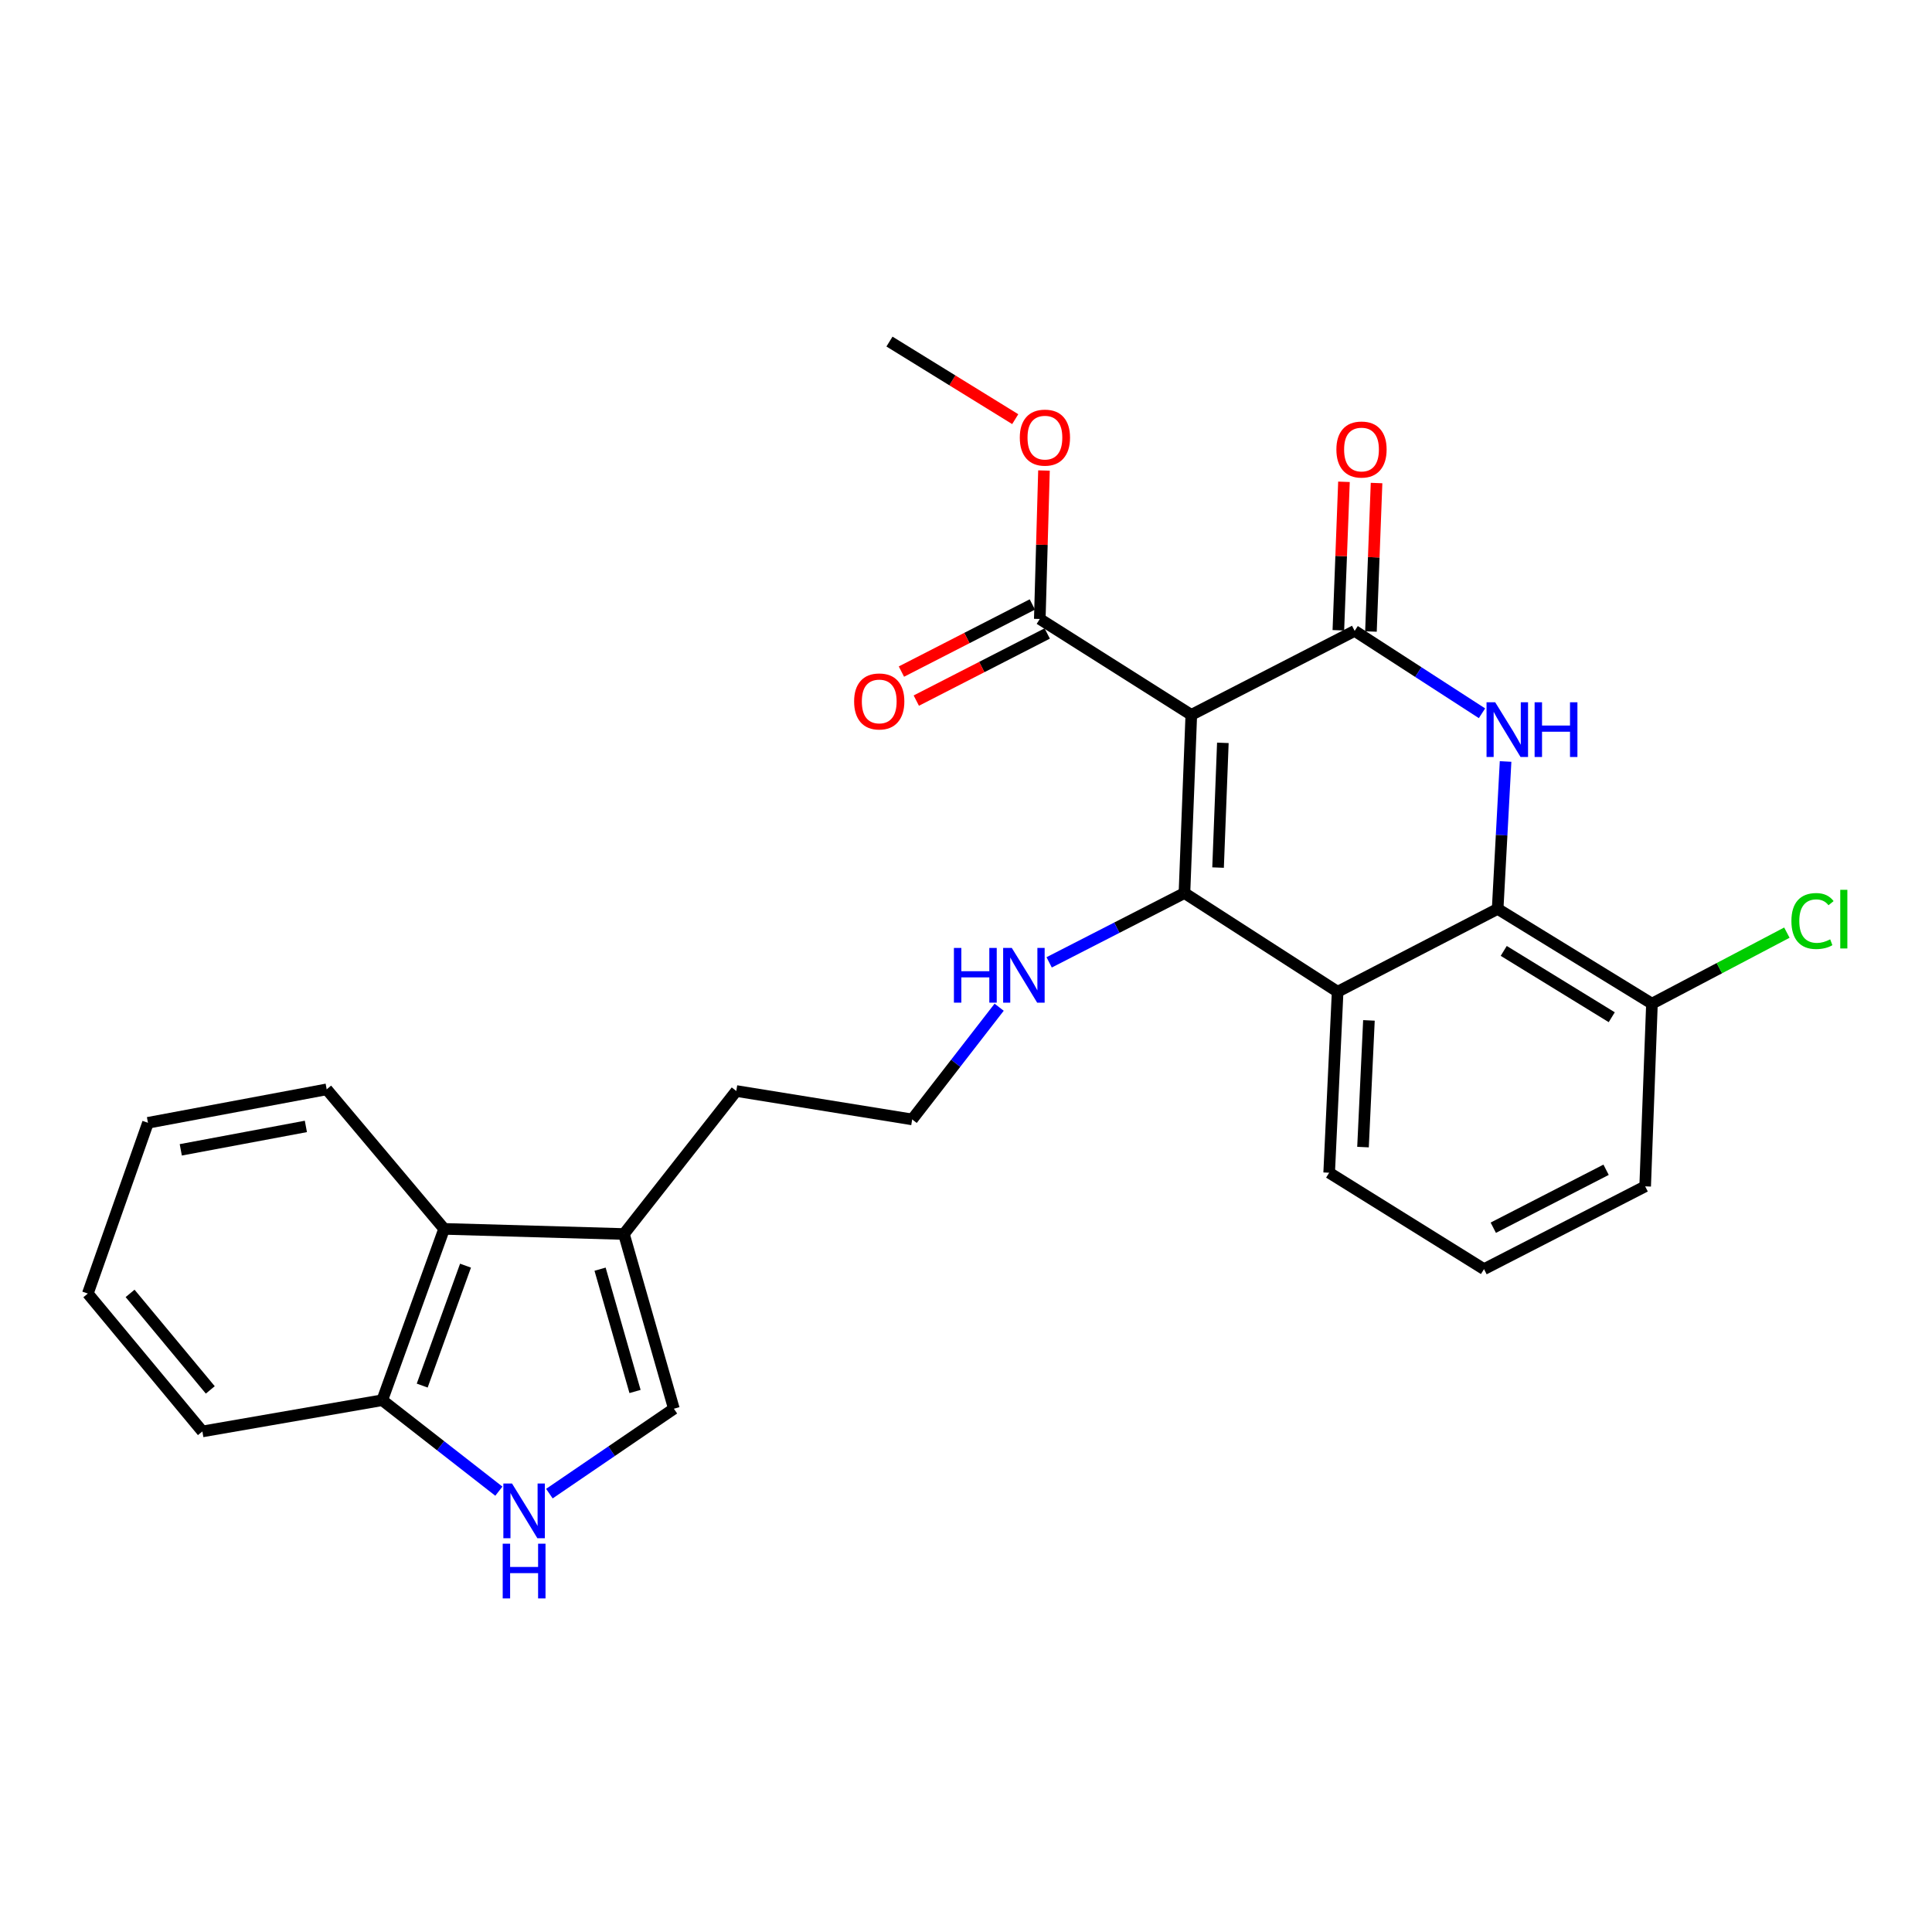 <?xml version='1.0' encoding='iso-8859-1'?>
<svg version='1.1' baseProfile='full'
              xmlns='http://www.w3.org/2000/svg'
                      xmlns:rdkit='http://www.rdkit.org/xml'
                      xmlns:xlink='http://www.w3.org/1999/xlink'
                  xml:space='preserve'
width='1000px' height='1000px' viewBox='0 0 1000 1000'>
<!-- END OF HEADER -->
<rect style='opacity:1.0;fill:#FFFFFF;stroke:none' width='1000' height='1000' x='0' y='0'> </rect>
<path class='bond-0' d='M 616.614,370.015 L 613.069,462.24' style='fill:none;fill-rule:evenodd;stroke:#000000;stroke-width:6px;stroke-linecap:butt;stroke-linejoin:miter;stroke-opacity:1' />
<path class='bond-0' d='M 632.949,384.497 L 630.468,449.055' style='fill:none;fill-rule:evenodd;stroke:#000000;stroke-width:6px;stroke-linecap:butt;stroke-linejoin:miter;stroke-opacity:1' />
<path class='bond-1' d='M 616.614,370.015 L 701.169,326.552' style='fill:none;fill-rule:evenodd;stroke:#000000;stroke-width:6px;stroke-linecap:butt;stroke-linejoin:miter;stroke-opacity:1' />
<path class='bond-5' d='M 616.614,370.015 L 538.192,320.381' style='fill:none;fill-rule:evenodd;stroke:#000000;stroke-width:6px;stroke-linecap:butt;stroke-linejoin:miter;stroke-opacity:1' />
<path class='bond-3' d='M 613.069,462.24 L 692.354,513.318' style='fill:none;fill-rule:evenodd;stroke:#000000;stroke-width:6px;stroke-linecap:butt;stroke-linejoin:miter;stroke-opacity:1' />
<path class='bond-12' d='M 613.069,462.24 L 578.056,480.178' style='fill:none;fill-rule:evenodd;stroke:#000000;stroke-width:6px;stroke-linecap:butt;stroke-linejoin:miter;stroke-opacity:1' />
<path class='bond-12' d='M 578.056,480.178 L 543.042,498.115' style='fill:none;fill-rule:evenodd;stroke:#0000FF;stroke-width:6px;stroke-linecap:butt;stroke-linejoin:miter;stroke-opacity:1' />
<path class='bond-2' d='M 701.169,326.552 L 734.124,347.87' style='fill:none;fill-rule:evenodd;stroke:#000000;stroke-width:6px;stroke-linecap:butt;stroke-linejoin:miter;stroke-opacity:1' />
<path class='bond-2' d='M 734.124,347.87 L 767.08,369.188' style='fill:none;fill-rule:evenodd;stroke:#0000FF;stroke-width:6px;stroke-linecap:butt;stroke-linejoin:miter;stroke-opacity:1' />
<path class='bond-11' d='M 709.602,326.87 L 711.052,288.445' style='fill:none;fill-rule:evenodd;stroke:#000000;stroke-width:6px;stroke-linecap:butt;stroke-linejoin:miter;stroke-opacity:1' />
<path class='bond-11' d='M 711.052,288.445 L 712.501,250.02' style='fill:none;fill-rule:evenodd;stroke:#FF0000;stroke-width:6px;stroke-linecap:butt;stroke-linejoin:miter;stroke-opacity:1' />
<path class='bond-11' d='M 692.735,326.233 L 694.185,287.809' style='fill:none;fill-rule:evenodd;stroke:#000000;stroke-width:6px;stroke-linecap:butt;stroke-linejoin:miter;stroke-opacity:1' />
<path class='bond-11' d='M 694.185,287.809 L 695.634,249.384' style='fill:none;fill-rule:evenodd;stroke:#FF0000;stroke-width:6px;stroke-linecap:butt;stroke-linejoin:miter;stroke-opacity:1' />
<path class='bond-4' d='M 779.286,394.141 L 777.235,432.293' style='fill:none;fill-rule:evenodd;stroke:#0000FF;stroke-width:6px;stroke-linecap:butt;stroke-linejoin:miter;stroke-opacity:1' />
<path class='bond-4' d='M 777.235,432.293 L 775.183,470.446' style='fill:none;fill-rule:evenodd;stroke:#000000;stroke-width:6px;stroke-linecap:butt;stroke-linejoin:miter;stroke-opacity:1' />
<path class='bond-15' d='M 692.354,513.318 L 687.975,606.997' style='fill:none;fill-rule:evenodd;stroke:#000000;stroke-width:6px;stroke-linecap:butt;stroke-linejoin:miter;stroke-opacity:1' />
<path class='bond-15' d='M 708.558,528.158 L 705.492,593.734' style='fill:none;fill-rule:evenodd;stroke:#000000;stroke-width:6px;stroke-linecap:butt;stroke-linejoin:miter;stroke-opacity:1' />
<path class='bond-27' d='M 692.354,513.318 L 775.183,470.446' style='fill:none;fill-rule:evenodd;stroke:#000000;stroke-width:6px;stroke-linecap:butt;stroke-linejoin:miter;stroke-opacity:1' />
<path class='bond-13' d='M 775.183,470.446 L 855.049,519.489' style='fill:none;fill-rule:evenodd;stroke:#000000;stroke-width:6px;stroke-linecap:butt;stroke-linejoin:miter;stroke-opacity:1' />
<path class='bond-13' d='M 778.331,492.186 L 834.237,526.516' style='fill:none;fill-rule:evenodd;stroke:#000000;stroke-width:6px;stroke-linecap:butt;stroke-linejoin:miter;stroke-opacity:1' />
<path class='bond-14' d='M 534.342,312.871 L 500.459,330.241' style='fill:none;fill-rule:evenodd;stroke:#000000;stroke-width:6px;stroke-linecap:butt;stroke-linejoin:miter;stroke-opacity:1' />
<path class='bond-14' d='M 500.459,330.241 L 466.575,347.611' style='fill:none;fill-rule:evenodd;stroke:#FF0000;stroke-width:6px;stroke-linecap:butt;stroke-linejoin:miter;stroke-opacity:1' />
<path class='bond-14' d='M 542.042,327.892 L 508.159,345.261' style='fill:none;fill-rule:evenodd;stroke:#000000;stroke-width:6px;stroke-linecap:butt;stroke-linejoin:miter;stroke-opacity:1' />
<path class='bond-14' d='M 508.159,345.261 L 474.275,362.631' style='fill:none;fill-rule:evenodd;stroke:#FF0000;stroke-width:6px;stroke-linecap:butt;stroke-linejoin:miter;stroke-opacity:1' />
<path class='bond-16' d='M 538.192,320.381 L 539.277,281.961' style='fill:none;fill-rule:evenodd;stroke:#000000;stroke-width:6px;stroke-linecap:butt;stroke-linejoin:miter;stroke-opacity:1' />
<path class='bond-16' d='M 539.277,281.961 L 540.362,243.54' style='fill:none;fill-rule:evenodd;stroke:#FF0000;stroke-width:6px;stroke-linecap:butt;stroke-linejoin:miter;stroke-opacity:1' />
<path class='bond-6' d='M 284.363,773.099 L 316.581,751.127' style='fill:none;fill-rule:evenodd;stroke:#0000FF;stroke-width:6px;stroke-linecap:butt;stroke-linejoin:miter;stroke-opacity:1' />
<path class='bond-6' d='M 316.581,751.127 L 348.799,729.155' style='fill:none;fill-rule:evenodd;stroke:#000000;stroke-width:6px;stroke-linecap:butt;stroke-linejoin:miter;stroke-opacity:1' />
<path class='bond-29' d='M 258.21,771.83 L 228.032,748.289' style='fill:none;fill-rule:evenodd;stroke:#0000FF;stroke-width:6px;stroke-linecap:butt;stroke-linejoin:miter;stroke-opacity:1' />
<path class='bond-29' d='M 228.032,748.289 L 197.854,724.747' style='fill:none;fill-rule:evenodd;stroke:#000000;stroke-width:6px;stroke-linecap:butt;stroke-linejoin:miter;stroke-opacity:1' />
<path class='bond-7' d='M 348.799,729.155 L 322.946,638.72' style='fill:none;fill-rule:evenodd;stroke:#000000;stroke-width:6px;stroke-linecap:butt;stroke-linejoin:miter;stroke-opacity:1' />
<path class='bond-7' d='M 328.693,720.229 L 310.595,656.925' style='fill:none;fill-rule:evenodd;stroke:#000000;stroke-width:6px;stroke-linecap:butt;stroke-linejoin:miter;stroke-opacity:1' />
<path class='bond-8' d='M 322.946,638.72 L 381.104,564.706' style='fill:none;fill-rule:evenodd;stroke:#000000;stroke-width:6px;stroke-linecap:butt;stroke-linejoin:miter;stroke-opacity:1' />
<path class='bond-9' d='M 322.946,638.72 L 229.877,636.067' style='fill:none;fill-rule:evenodd;stroke:#000000;stroke-width:6px;stroke-linecap:butt;stroke-linejoin:miter;stroke-opacity:1' />
<path class='bond-10' d='M 229.877,636.067 L 197.854,724.747' style='fill:none;fill-rule:evenodd;stroke:#000000;stroke-width:6px;stroke-linecap:butt;stroke-linejoin:miter;stroke-opacity:1' />
<path class='bond-10' d='M 240.949,655.102 L 218.533,717.178' style='fill:none;fill-rule:evenodd;stroke:#000000;stroke-width:6px;stroke-linecap:butt;stroke-linejoin:miter;stroke-opacity:1' />
<path class='bond-21' d='M 229.877,636.067 L 169.094,563.843' style='fill:none;fill-rule:evenodd;stroke:#000000;stroke-width:6px;stroke-linecap:butt;stroke-linejoin:miter;stroke-opacity:1' />
<path class='bond-23' d='M 197.854,724.747 L 104.756,740.904' style='fill:none;fill-rule:evenodd;stroke:#000000;stroke-width:6px;stroke-linecap:butt;stroke-linejoin:miter;stroke-opacity:1' />
<path class='bond-18' d='M 517.161,521.333 L 494.65,550.371' style='fill:none;fill-rule:evenodd;stroke:#0000FF;stroke-width:6px;stroke-linecap:butt;stroke-linejoin:miter;stroke-opacity:1' />
<path class='bond-18' d='M 494.65,550.371 L 472.139,579.409' style='fill:none;fill-rule:evenodd;stroke:#000000;stroke-width:6px;stroke-linecap:butt;stroke-linejoin:miter;stroke-opacity:1' />
<path class='bond-17' d='M 855.049,519.489 L 889.966,501.108' style='fill:none;fill-rule:evenodd;stroke:#000000;stroke-width:6px;stroke-linecap:butt;stroke-linejoin:miter;stroke-opacity:1' />
<path class='bond-17' d='M 889.966,501.108 L 924.883,482.728' style='fill:none;fill-rule:evenodd;stroke:#00CC00;stroke-width:6px;stroke-linecap:butt;stroke-linejoin:miter;stroke-opacity:1' />
<path class='bond-22' d='M 855.049,519.489 L 851.533,614.058' style='fill:none;fill-rule:evenodd;stroke:#000000;stroke-width:6px;stroke-linecap:butt;stroke-linejoin:miter;stroke-opacity:1' />
<path class='bond-20' d='M 687.975,606.997 L 768.122,656.903' style='fill:none;fill-rule:evenodd;stroke:#000000;stroke-width:6px;stroke-linecap:butt;stroke-linejoin:miter;stroke-opacity:1' />
<path class='bond-24' d='M 525.482,216.953 L 492.936,196.875' style='fill:none;fill-rule:evenodd;stroke:#FF0000;stroke-width:6px;stroke-linecap:butt;stroke-linejoin:miter;stroke-opacity:1' />
<path class='bond-24' d='M 492.936,196.875 L 460.389,176.797' style='fill:none;fill-rule:evenodd;stroke:#000000;stroke-width:6px;stroke-linecap:butt;stroke-linejoin:miter;stroke-opacity:1' />
<path class='bond-19' d='M 472.139,579.409 L 381.104,564.706' style='fill:none;fill-rule:evenodd;stroke:#000000;stroke-width:6px;stroke-linecap:butt;stroke-linejoin:miter;stroke-opacity:1' />
<path class='bond-28' d='M 768.122,656.903 L 851.533,614.058' style='fill:none;fill-rule:evenodd;stroke:#000000;stroke-width:6px;stroke-linecap:butt;stroke-linejoin:miter;stroke-opacity:1' />
<path class='bond-28' d='M 772.922,635.462 L 831.309,605.471' style='fill:none;fill-rule:evenodd;stroke:#000000;stroke-width:6px;stroke-linecap:butt;stroke-linejoin:miter;stroke-opacity:1' />
<path class='bond-25' d='M 169.094,563.843 L 76.587,581.163' style='fill:none;fill-rule:evenodd;stroke:#000000;stroke-width:6px;stroke-linecap:butt;stroke-linejoin:miter;stroke-opacity:1' />
<path class='bond-25' d='M 158.324,583.032 L 93.569,595.156' style='fill:none;fill-rule:evenodd;stroke:#000000;stroke-width:6px;stroke-linecap:butt;stroke-linejoin:miter;stroke-opacity:1' />
<path class='bond-30' d='M 104.756,740.904 L 45.455,669.543' style='fill:none;fill-rule:evenodd;stroke:#000000;stroke-width:6px;stroke-linecap:butt;stroke-linejoin:miter;stroke-opacity:1' />
<path class='bond-30' d='M 108.843,719.412 L 67.332,669.46' style='fill:none;fill-rule:evenodd;stroke:#000000;stroke-width:6px;stroke-linecap:butt;stroke-linejoin:miter;stroke-opacity:1' />
<path class='bond-26' d='M 76.587,581.163 L 45.455,669.543' style='fill:none;fill-rule:evenodd;stroke:#000000;stroke-width:6px;stroke-linecap:butt;stroke-linejoin:miter;stroke-opacity:1' />
<path  class='atom-3' d='M 773.912 363.498
L 783.192 378.498
Q 784.112 379.978, 785.592 382.658
Q 787.072 385.338, 787.152 385.498
L 787.152 363.498
L 790.912 363.498
L 790.912 391.818
L 787.032 391.818
L 777.072 375.418
Q 775.912 373.498, 774.672 371.298
Q 773.472 369.098, 773.112 368.418
L 773.112 391.818
L 769.432 391.818
L 769.432 363.498
L 773.912 363.498
' fill='#0000FF'/>
<path  class='atom-3' d='M 794.312 363.498
L 798.152 363.498
L 798.152 375.538
L 812.632 375.538
L 812.632 363.498
L 816.472 363.498
L 816.472 391.818
L 812.632 391.818
L 812.632 378.738
L 798.152 378.738
L 798.152 391.818
L 794.312 391.818
L 794.312 363.498
' fill='#0000FF'/>
<path  class='atom-7' d='M 265.018 767.864
L 274.298 782.864
Q 275.218 784.344, 276.698 787.024
Q 278.178 789.704, 278.258 789.864
L 278.258 767.864
L 282.018 767.864
L 282.018 796.184
L 278.138 796.184
L 268.178 779.784
Q 267.018 777.864, 265.778 775.664
Q 264.578 773.464, 264.218 772.784
L 264.218 796.184
L 260.538 796.184
L 260.538 767.864
L 265.018 767.864
' fill='#0000FF'/>
<path  class='atom-7' d='M 260.198 799.016
L 264.038 799.016
L 264.038 811.056
L 278.518 811.056
L 278.518 799.016
L 282.358 799.016
L 282.358 827.336
L 278.518 827.336
L 278.518 814.256
L 264.038 814.256
L 264.038 827.336
L 260.198 827.336
L 260.198 799.016
' fill='#0000FF'/>
<path  class='atom-12' d='M 691.713 232.671
Q 691.713 225.871, 695.073 222.071
Q 698.433 218.271, 704.713 218.271
Q 710.993 218.271, 714.353 222.071
Q 717.713 225.871, 717.713 232.671
Q 717.713 239.551, 714.313 243.471
Q 710.913 247.351, 704.713 247.351
Q 698.473 247.351, 695.073 243.471
Q 691.713 239.591, 691.713 232.671
M 704.713 244.151
Q 709.033 244.151, 711.353 241.271
Q 713.713 238.351, 713.713 232.671
Q 713.713 227.111, 711.353 224.311
Q 709.033 221.471, 704.713 221.471
Q 700.393 221.471, 698.033 224.271
Q 695.713 227.071, 695.713 232.671
Q 695.713 238.391, 698.033 241.271
Q 700.393 244.151, 704.713 244.151
' fill='#FF0000'/>
<path  class='atom-13' d='M 493.748 490.653
L 497.588 490.653
L 497.588 502.693
L 512.068 502.693
L 512.068 490.653
L 515.908 490.653
L 515.908 518.973
L 512.068 518.973
L 512.068 505.893
L 497.588 505.893
L 497.588 518.973
L 493.748 518.973
L 493.748 490.653
' fill='#0000FF'/>
<path  class='atom-13' d='M 523.708 490.653
L 532.988 505.653
Q 533.908 507.133, 535.388 509.813
Q 536.868 512.493, 536.948 512.653
L 536.948 490.653
L 540.708 490.653
L 540.708 518.973
L 536.828 518.973
L 526.868 502.573
Q 525.708 500.653, 524.468 498.453
Q 523.268 496.253, 522.908 495.573
L 522.908 518.973
L 519.228 518.973
L 519.228 490.653
L 523.708 490.653
' fill='#0000FF'/>
<path  class='atom-15' d='M 442.091 363.062
Q 442.091 356.262, 445.451 352.462
Q 448.811 348.662, 455.091 348.662
Q 461.371 348.662, 464.731 352.462
Q 468.091 356.262, 468.091 363.062
Q 468.091 369.942, 464.691 373.862
Q 461.291 377.742, 455.091 377.742
Q 448.851 377.742, 445.451 373.862
Q 442.091 369.982, 442.091 363.062
M 455.091 374.542
Q 459.411 374.542, 461.731 371.662
Q 464.091 368.742, 464.091 363.062
Q 464.091 357.502, 461.731 354.702
Q 459.411 351.862, 455.091 351.862
Q 450.771 351.862, 448.411 354.662
Q 446.091 357.462, 446.091 363.062
Q 446.091 368.782, 448.411 371.662
Q 450.771 374.542, 455.091 374.542
' fill='#FF0000'/>
<path  class='atom-17' d='M 527.846 226.511
Q 527.846 219.711, 531.206 215.911
Q 534.566 212.111, 540.846 212.111
Q 547.126 212.111, 550.486 215.911
Q 553.846 219.711, 553.846 226.511
Q 553.846 233.391, 550.446 237.311
Q 547.046 241.191, 540.846 241.191
Q 534.606 241.191, 531.206 237.311
Q 527.846 233.431, 527.846 226.511
M 540.846 237.991
Q 545.166 237.991, 547.486 235.111
Q 549.846 232.191, 549.846 226.511
Q 549.846 220.951, 547.486 218.151
Q 545.166 215.311, 540.846 215.311
Q 536.526 215.311, 534.166 218.111
Q 531.846 220.911, 531.846 226.511
Q 531.846 232.231, 534.166 235.111
Q 536.526 237.991, 540.846 237.991
' fill='#FF0000'/>
<path  class='atom-18' d='M 927.231 476.724
Q 927.231 469.684, 930.511 466.004
Q 933.831 462.284, 940.111 462.284
Q 945.951 462.284, 949.071 466.404
L 946.431 468.564
Q 944.151 465.564, 940.111 465.564
Q 935.831 465.564, 933.551 468.444
Q 931.311 471.284, 931.311 476.724
Q 931.311 482.324, 933.631 485.204
Q 935.991 488.084, 940.551 488.084
Q 943.671 488.084, 947.311 486.204
L 948.431 489.204
Q 946.951 490.164, 944.711 490.724
Q 942.471 491.284, 939.991 491.284
Q 933.831 491.284, 930.511 487.524
Q 927.231 483.764, 927.231 476.724
' fill='#00CC00'/>
<path  class='atom-18' d='M 952.511 460.564
L 956.191 460.564
L 956.191 490.924
L 952.511 490.924
L 952.511 460.564
' fill='#00CC00'/>
</svg>
